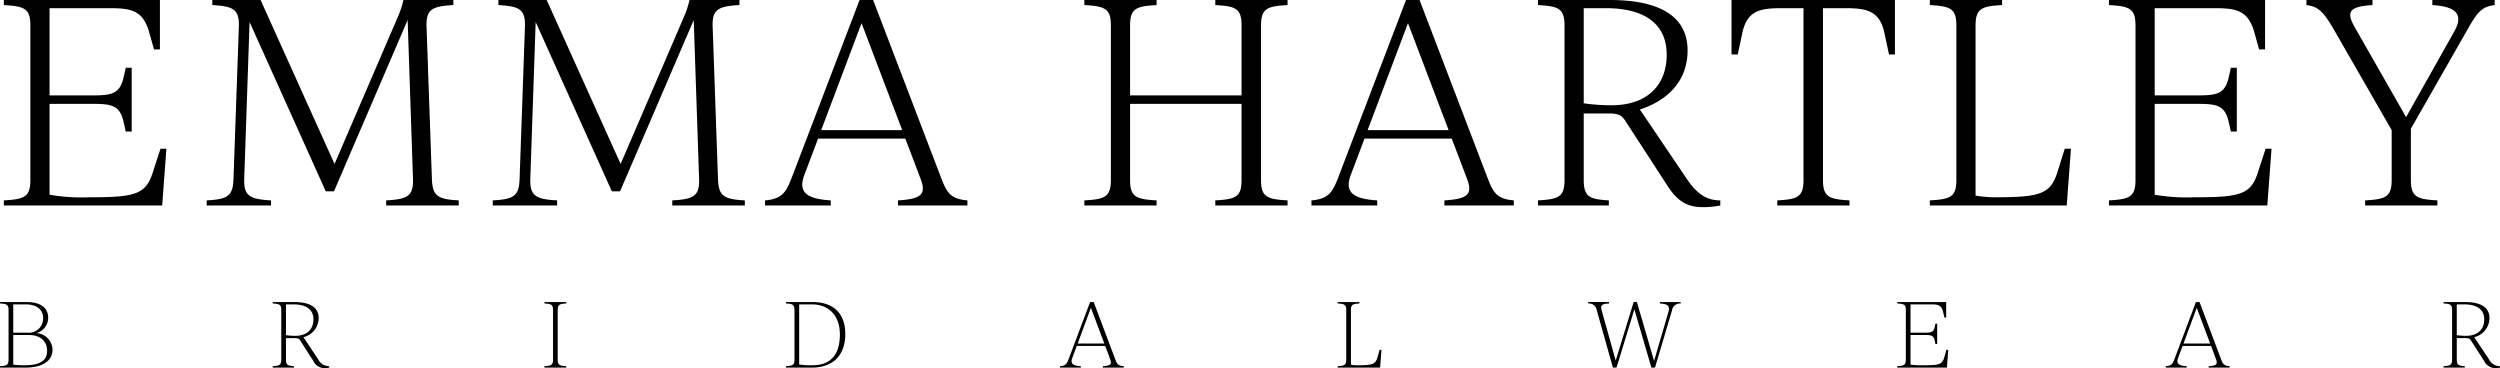 <svg id="Layer_1" data-name="Layer 1" xmlns="http://www.w3.org/2000/svg" viewBox="0 0 416.325 61.308"><g id="logo"><path id="BRIDALWEAR" d="M4.245,61.218c2.895,0,4.5-1.155,4.5-2.985a2.835,2.835,0,0,0-2.685-2.76,2.664,2.664,0,0,0,1.965-2.55c0-1.56-1.125-2.625-3.63-2.625H0v.24c1.11.06,1.425.18,1.425,1.11v8.22c0,.93-.315,1.05-1.425,1.11v.24Zm.285-5.82H2.205v-4.71H4.26c1.995,0,2.925.975,2.925,2.325A2.38,2.38,0,0,1,4.53,55.398Zm-.45,5.43a14.238,14.238,0,0,1-1.875-.105V55.788H4.83c1.875,0,3.015,1.02,3.015,2.64C7.845,60.033,6.705,60.828,4.08,60.828Zm49.992.48a3.111,3.111,0,0,0,.75-.09v-.24a2.043,2.043,0,0,1-1.845-1.155l-2.445-3.675a3.302,3.302,0,0,0,2.535-3.18c0-1.83-1.5-2.67-4.11-2.67h-3.54v.24c1.11.06,1.425.18,1.425,1.11v8.22c0,.93-.315,1.05-1.425,1.11v.24h3.54v-.24c-1.02-.06-1.335-.18-1.335-1.11V56.313h1.455c.51,0,.705.075.885.345l2.205,3.435A2.08,2.08,0,0,0,54.072,61.308Zm-4.905-5.385a11.299,11.299,0,0,1-1.545-.105v-5.13h1.245c2.175,0,3.33.885,3.33,2.505C52.197,54.753,51.222,55.923,49.167,55.923Zm45.132,5.295v-.24c-1.11-.06-1.425-.18-1.425-1.11v-8.22c0-.93.315-1.05,1.425-1.11v-.24h-3.63v.24c1.11.06,1.425.18,1.425,1.11v8.22c0,.93-.315,1.05-1.425,1.11v.24Zm40.917,0c3.495,0,5.55-2.055,5.55-5.595,0-3.42-1.965-5.325-5.46-5.325H130.88v.24c1.11.06,1.425.18,1.425,1.11v8.22c0,.93-.315,1.05-1.425,1.11v.24Zm.09-.39a11.992,11.992,0,0,1-2.22-.135V50.688h2.07c2.955,0,4.71,1.935,4.71,5.025C139.865,59.073,138.305,60.828,135.305,60.828Zm44.682.39v-.24c-1.26-.06-1.785-.39-1.425-1.35l.75-2.025h4.74l.825,2.22c.315.825.045,1.095-1.215,1.155v.24h3.48v-.24c-.96-.06-1.14-.405-1.425-1.155l-3.585-9.525h-.6l-3.585,9.525c-.285.735-.48,1.095-1.44,1.155v.24Zm3.915-4.005h-4.44l2.205-5.955Zm45.926,4.005.225-2.97h-.3l-.36,1.245c-.345,1.215-.87,1.335-3.465,1.335a5.147,5.147,0,0,1-.96-.09v-9.09c0-.93.315-1.05,1.425-1.11v-.24h-3.63v.24c1.11.06,1.425.18,1.425,1.11v8.22c0,.93-.315,1.05-1.425,1.11v.24Zm39.372,0,2.97-9.705,2.835,9.705h.6l2.835-9.525a1.333,1.333,0,0,1,1.44-1.155v-.24H276.4v.24c1.26.06,1.74.39,1.455,1.35l-2.4,8.22-2.865-9.81h-.54l-2.985,9.75-2.34-8.355c-.225-.825-.03-1.095,1.23-1.155v-.24h-3.48v.24a1.313,1.313,0,0,1,1.44,1.155l2.685,9.525Zm55.017,0,.225-2.97h-.3l-.36,1.245c-.334,1.175-.836,1.326-3.213,1.335l-.252,0a14.102,14.102,0,0,1-2.16-.105V55.788h2.46c1.02,0,1.41.09,1.59,1.02l.09.48h.3v-3.39h-.3l-.09.48c-.171.881-.53,1.008-1.434,1.019l-2.616.001v-4.71h3.39c1.17,0,1.77.09,2.055,1.335l.195.855h.3v-2.58h-8.145v.24c1.11.06,1.425.18,1.425,1.11v8.22c0,.93-.315,1.05-1.425,1.11v.24Zm39.926,0v-.24c-1.26-.06-1.785-.39-1.425-1.35l.75-2.025h4.74l.825,2.22c.315.825.045,1.095-1.215,1.155v.24h3.48v-.24c-.96-.06-1.14-.405-1.425-1.155l-3.585-9.525h-.6l-3.585,9.525c-.285.735-.48,1.095-1.44,1.155v.24Zm3.915-4.005h-4.44l2.205-5.955Zm47.517,4.095a3.111,3.111,0,0,0,.75-.09v-.24a2.043,2.043,0,0,1-1.845-1.155l-2.445-3.675a3.302,3.302,0,0,0,2.535-3.18c0-1.83-1.5-2.67-4.11-2.67h-3.54v.24c1.11.06,1.425.18,1.425,1.11v8.22c0,.93-.315,1.05-1.425,1.11v.24h3.54v-.24c-1.02-.06-1.335-.18-1.335-1.11V56.313h1.455c.51,0,.705.075.885.345l2.205,3.435A2.08,2.08,0,0,0,415.575,61.308Zm-4.905-5.385a11.299,11.299,0,0,1-1.545-.105v-5.13h1.245c2.175,0,3.33.885,3.33,2.505C413.7,54.753,412.725,55.923,410.67,55.923Z"/><path id="EMMAHARTLEY" d="M27.007,34.216l.705-9.447h-.987l-1.269,3.901c-1.155,3.697-2.947,4.168-10.291,4.183l-.378,0a30.977,30.977,0,0,1-6.533-.423V17.296h7.191c3.243,0,4.559.282,5.17,3.149l.329,1.457h.987V11.28h-.987l-.329,1.457c-.595,2.792-1.858,3.132-4.918,3.148l-7.443.001V1.363h9.964c3.619,0,5.64.329,6.674,4.183l.752,2.679h.987V0H.64V.846c3.431.188,4.418.564,4.418,3.431V29.939c0,2.867-.987,3.243-4.418,3.431v.846Zm18.127,0V33.37c-3.478-.188-4.559-.705-4.465-3.572l.893-26.132,12.69,28.2h1.363L67.883,3.337l.893,26.461c.094,2.867-.94,3.384-4.465,3.572v.846H76.39V33.37c-3.478-.188-4.371-.705-4.465-3.572l-.893-25.38c-.094-2.867.94-3.384,4.465-3.572V0h-8.319a15.037,15.037,0,0,1-.846,2.632L55.71,27.307,43.396,0h-8.037V.846c3.478.188,4.512.705,4.418,3.572l-.893,25.38c-.094,2.867-.987,3.384-4.465,3.572v.846Zm47.643,0V33.37c-3.478-.188-4.559-.705-4.465-3.572l.893-26.132,12.69,28.2h1.363L115.526,3.337l.893,26.461c.094,2.867-.94,3.384-4.465,3.572v.846h12.079V33.37c-3.478-.188-4.371-.705-4.465-3.572l-.893-25.38c-.094-2.867.94-3.384,4.465-3.572V0h-8.319a15.037,15.037,0,0,1-.846,2.632L103.353,27.307,91.039,0h-8.037V.846c3.478.188,4.512.705,4.418,3.572l-.893,25.38c-.094,2.867-.987,3.384-4.465,3.572v.846Zm45.575,0V33.37c-3.948-.235-5.546-1.316-4.371-4.324l2.256-5.969h14.523l2.538,6.674c.987,2.585.188,3.384-3.76,3.619v.846h11.562V33.37c-2.82-.235-3.431-1.316-4.324-3.619L145.403,0h-2.256L131.82,29.657c-.893,2.303-1.551,3.478-4.418,3.713v.846Zm11.891-12.549H136.755l6.721-17.813Zm42.365,12.549V33.37c-3.431-.188-4.418-.564-4.418-3.431V17.296h18.565V29.939c0,2.867-.94,3.243-4.371,3.431v.846h12.032V33.37c-3.431-.188-4.418-.564-4.418-3.431V4.277c0-2.867.987-3.243,4.418-3.431V0H202.385V.846c3.431.188,4.371.564,4.371,3.431V15.886H188.191V4.277c0-2.867.987-3.243,4.418-3.431V0H180.577V.846c3.431.188,4.418.564,4.418,3.431V29.939c0,2.867-.987,3.243-4.418,3.431v.846Zm36.739,0V33.37c-3.948-.235-5.546-1.316-4.371-4.324l2.256-5.969h14.523l2.538,6.674c.987,2.585.188,3.384-3.76,3.619v.846h11.562V33.37c-2.82-.235-3.431-1.316-4.324-3.619L236.398,0h-2.256L222.815,29.657c-.893,2.303-1.551,3.478-4.418,3.713v.846Zm11.891-12.549H227.75l6.721-17.813Zm42.426,12.831a14.347,14.347,0,0,0,2.82-.282V33.37c-2.303,0-3.948-1.081-5.734-3.807L273.09,18.236c4.371-1.41,7.943-4.559,7.943-9.823,0-5.734-4.7-8.413-12.972-8.413H256.123V.846c3.431.188,4.418.564,4.418,3.431V29.939c0,2.867-.987,3.243-4.418,3.431v.846H267.92V33.37c-3.196-.188-4.183-.564-4.183-3.431V18.894h4.183c1.504,0,2.115.282,2.679,1.128l6.956,10.716C279.435,33.746,281.174,34.498,283.665,34.498ZM268.343,17.531a32.642,32.642,0,0,1-4.606-.329V1.363h3.666c6.627,0,10.152,2.726,10.152,7.755C277.555,13.959,274.547,17.531,268.343,17.531Zm39.654,16.685V33.37c-3.431-.188-4.418-.564-4.418-3.431V1.363h3.619c3.525,0,5.828.329,6.627,4.183l.752,3.525h.987V0H288.351V9.071h1.034l.752-3.525c.799-3.854,3.055-4.183,6.627-4.183h3.572V29.939c0,2.867-.94,3.243-4.371,3.431v.846Zm36.175,0,.705-9.447h-1.034l-1.222,3.901c-1.175,3.76-3.055,4.183-10.669,4.183a19.837,19.837,0,0,1-2.961-.282V4.277c0-2.867.987-3.243,4.418-3.431V0H321.377V.846c3.431.188,4.418.564,4.418,3.431V29.939c0,2.867-.987,3.243-4.418,3.431v.846Zm33.402,0,.705-9.447h-.987l-1.269,3.901c-1.155,3.697-2.947,4.168-10.291,4.183l-.378,0a30.977,30.977,0,0,1-6.533-.423V17.296h7.191c3.243,0,4.559.282,5.17,3.149l.329,1.457h.987V11.28h-.987l-.329,1.457c-.595,2.792-1.858,3.132-4.918,3.148l-7.443.001V1.363h9.964c3.619,0,5.64.329,6.674,4.183l.752,2.679h.987V0H351.207V.846c3.431.188,4.418.564,4.418,3.431V29.939c0,2.867-.987,3.243-4.418,3.431v.846Zm28.327,0V33.37c-3.431-.188-4.418-.564-4.418-3.431V21.432l9.634-16.873c1.551-2.726,2.35-3.478,4.324-3.713V0H405.055V.846c3.901.235,5.311,1.504,3.618,4.465l-7.989,14.194L392.177,4.606c-1.457-2.538-1.129-3.525,2.913-3.76V0H384.092V.846c1.928.235,2.821,1.081,4.465,3.901l9.729,16.92v8.272c0,2.867-.987,3.243-4.418,3.431v.846Z"/></g></svg>